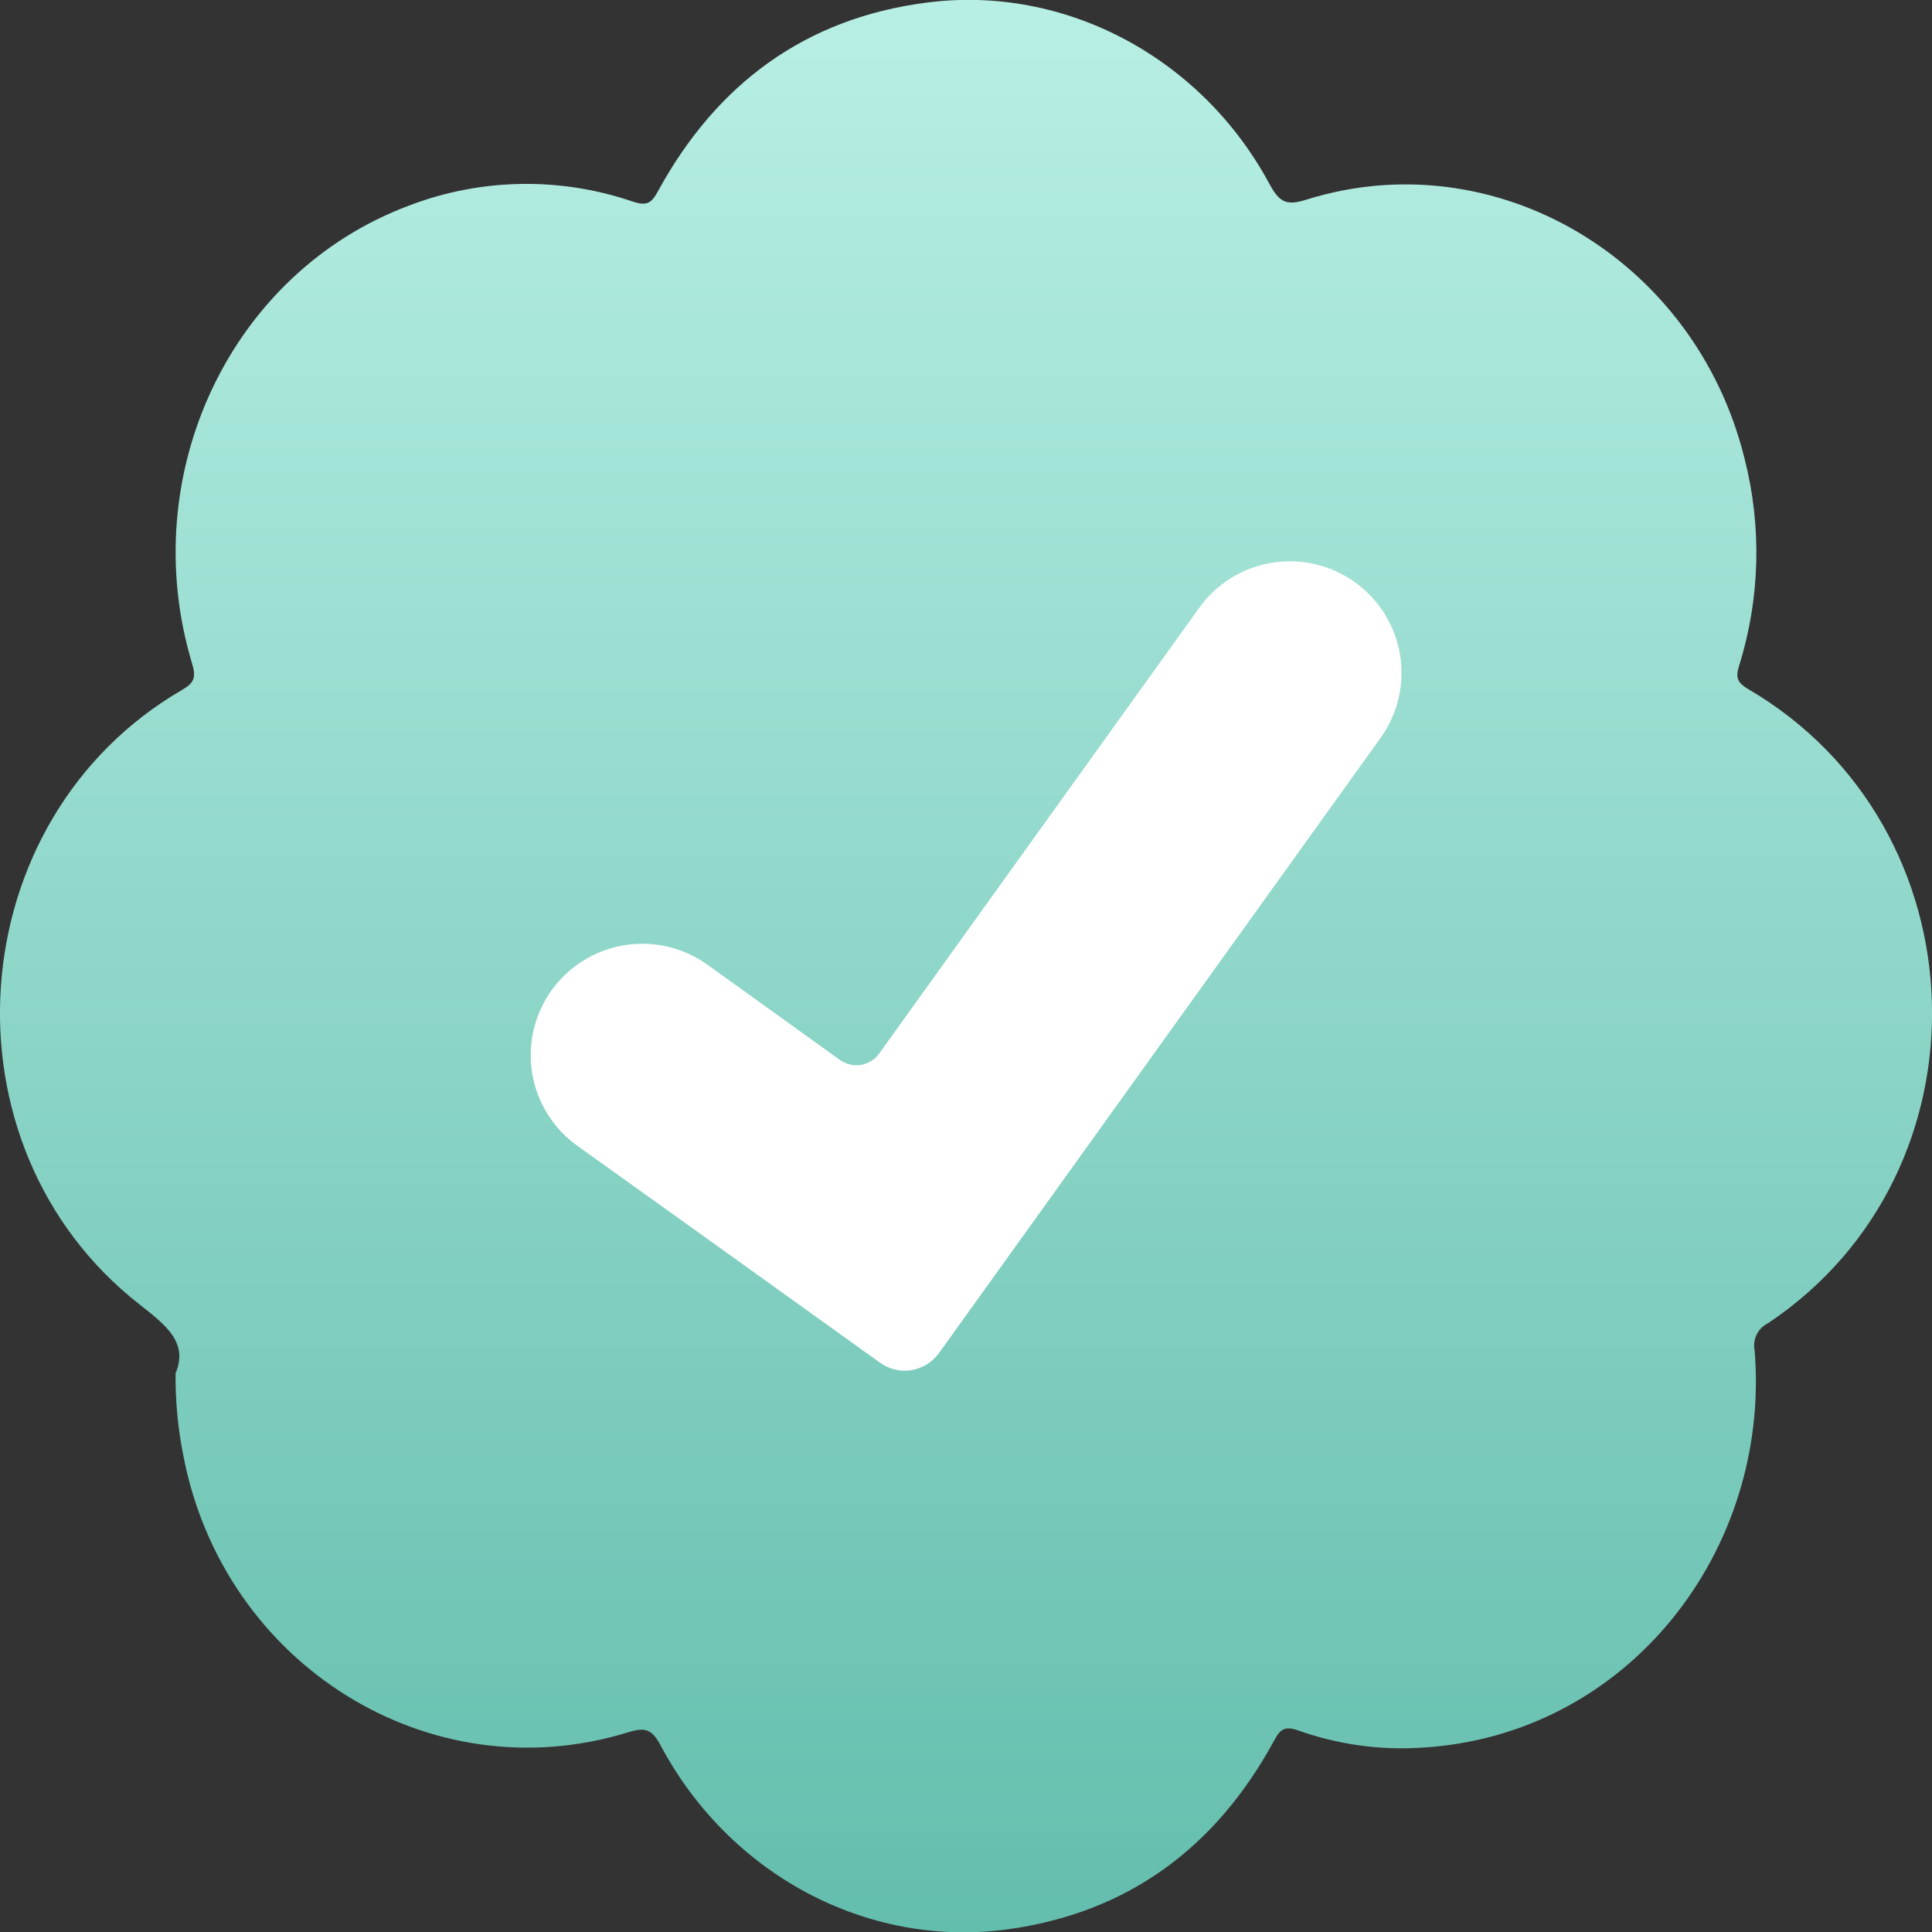 <svg width="16" height="16" viewBox="0 0 16 16" fill="none" xmlns="http://www.w3.org/2000/svg">
<rect x="0" y="0" width="16" height="16" fill="#333333" stroke="none"/>
<g clip-path="url(#clip0_735_8876)">
<path d="M1.454 11.373C1.56 11.12 1.379 10.978 1.157 10.804C-0.529 9.487 -0.339 6.786 1.507 5.714C1.61 5.655 1.625 5.609 1.591 5.496C1.118 3.928 1.911 2.255 3.386 1.703C3.981 1.475 4.638 1.463 5.242 1.67C5.359 1.708 5.396 1.682 5.451 1.58C5.934 0.697 6.666 0.152 7.671 0.022C8.817 -0.129 9.951 0.475 10.515 1.527C10.598 1.68 10.659 1.705 10.823 1.652C12.386 1.166 14.038 2.145 14.447 3.795C14.592 4.361 14.577 4.957 14.402 5.515C14.37 5.617 14.392 5.656 14.48 5.708C16.435 6.853 16.522 9.704 14.641 10.959C14.6 10.979 14.568 11.012 14.548 11.052C14.528 11.093 14.522 11.139 14.531 11.183C14.667 12.839 13.481 14.38 11.763 14.474C11.419 14.495 11.074 14.446 10.749 14.33C10.64 14.292 10.603 14.32 10.552 14.414C10.072 15.298 9.343 15.843 8.337 15.979C7.177 16.133 6.04 15.523 5.471 14.455C5.399 14.319 5.343 14.302 5.199 14.347C3.557 14.853 1.85 13.788 1.518 12.053C1.473 11.829 1.452 11.601 1.454 11.373Z" fill="url(#paint0_linear_735_8876)"/>
<path d="M11.22 4.821C11.021 4.679 10.774 4.621 10.532 4.661C10.291 4.7 10.075 4.834 9.932 5.033L7.281 8.725C7.263 8.75 7.241 8.771 7.215 8.787C7.189 8.803 7.16 8.814 7.13 8.819C7.1 8.824 7.069 8.823 7.039 8.816C7.01 8.809 6.982 8.796 6.957 8.779L5.857 7.988C5.658 7.846 5.41 7.788 5.169 7.828C4.927 7.868 4.711 8.002 4.568 8.201C4.498 8.299 4.447 8.411 4.419 8.529C4.392 8.647 4.388 8.769 4.407 8.888C4.427 9.008 4.47 9.123 4.534 9.225C4.598 9.328 4.681 9.418 4.78 9.488L6.072 10.413L7.289 11.286C7.326 11.312 7.368 11.332 7.413 11.342C7.457 11.353 7.504 11.354 7.549 11.347C7.594 11.339 7.637 11.323 7.676 11.299C7.715 11.275 7.749 11.243 7.776 11.206L11.437 6.106C11.578 5.907 11.634 5.66 11.594 5.419C11.553 5.178 11.419 4.963 11.22 4.821Z" fill="white"/>
</g>
<defs>
<linearGradient id="paint0_linear_735_8876" x1="8" y1="-0.001" x2="8" y2="16.003" gradientUnits="userSpaceOnUse">
<stop stop-color="#B8EFE4"/>
<stop offset="1" stop-color="#64BEAD"/>
</linearGradient>
<clipPath id="clip0_735_8876">
<rect width="16" height="16" fill="white"/>
</clipPath>
</defs>
</svg>

